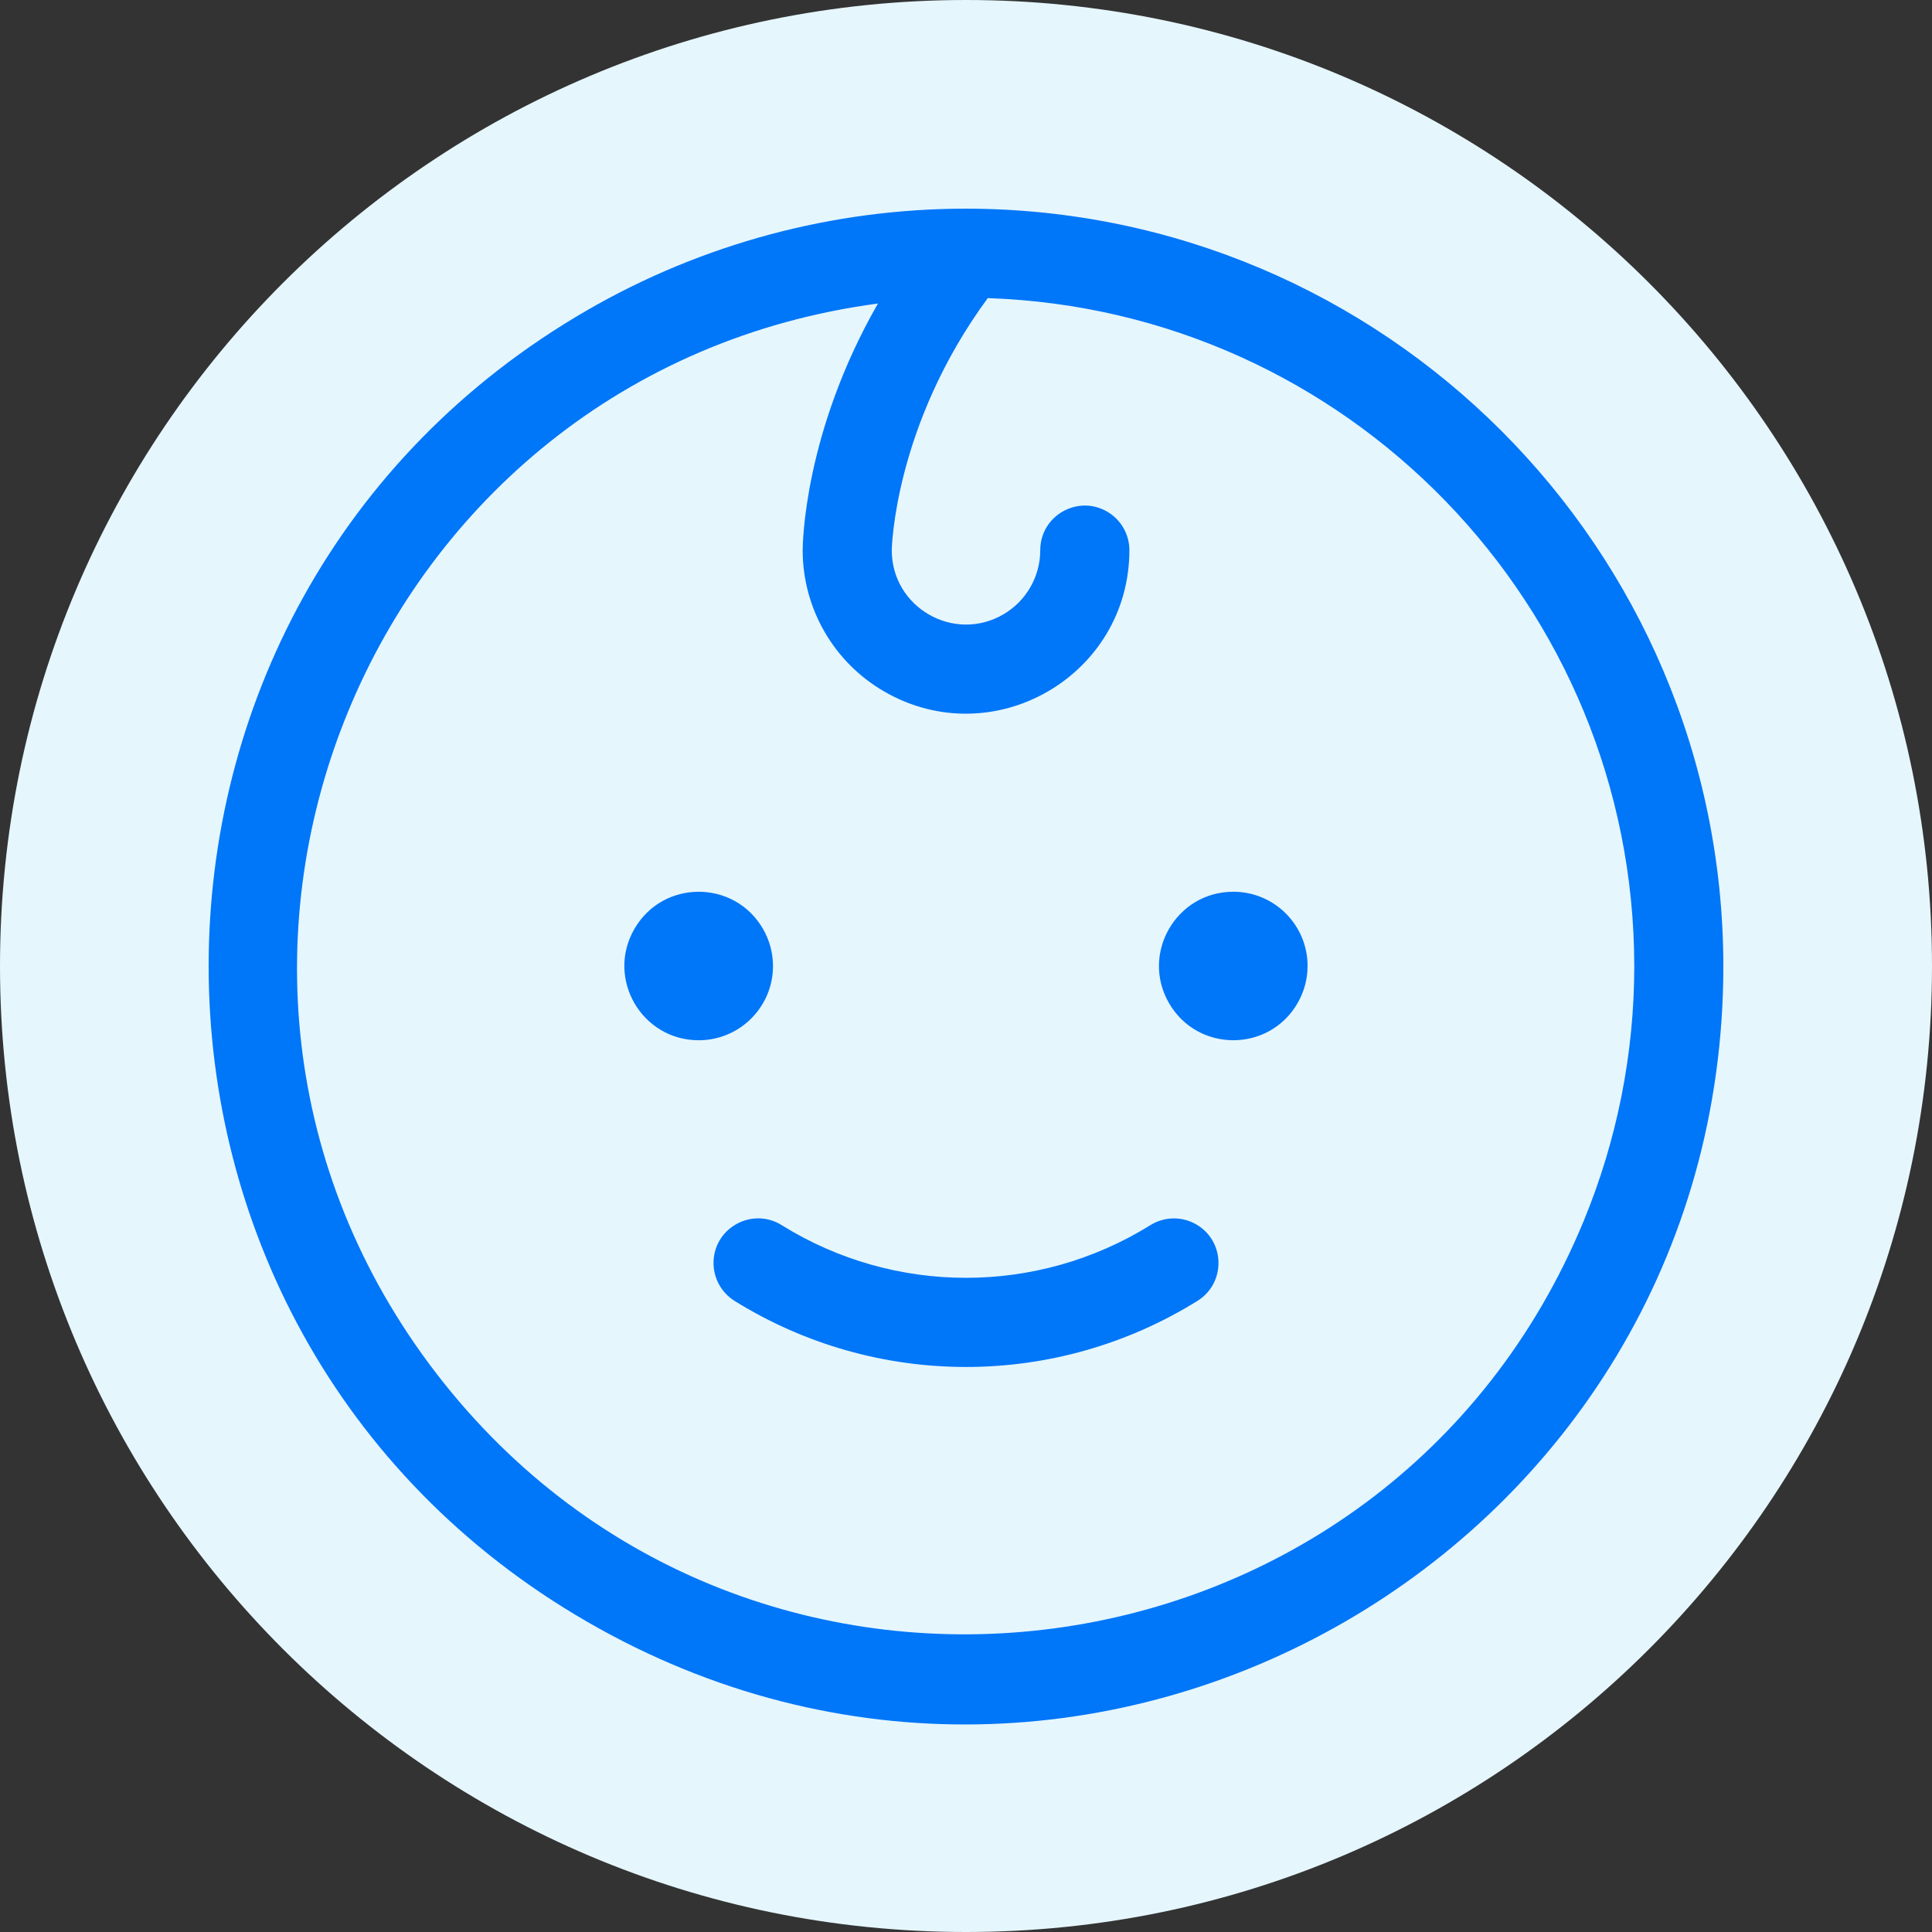 <?xml version="1.0" encoding="UTF-8"?> <svg xmlns="http://www.w3.org/2000/svg" width="30" height="30" viewBox="0 0 30 30" fill="none"><rect x="0" y="0" width="30" height="30" fill="#333333" stroke="none"/><path d="M0 15C0 6.716 6.716 0 15 0C23.284 0 30 6.716 30 15C30 23.284 23.284 30 15 30C6.716 30 0 23.284 0 15Z" fill="#E5F6FD"></path><g clip-path="url(#clip0_189_3648)"><path d="M10.85 16.153C9.962 16.153 9.407 15.192 9.851 14.424C10.295 13.655 11.404 13.655 11.848 14.424C11.949 14.599 12.003 14.798 12.003 15C12.003 15.637 11.486 16.153 10.85 16.153ZM19.151 13.847C18.263 13.847 17.709 14.808 18.152 15.576C18.596 16.345 19.706 16.345 20.149 15.576C20.25 15.401 20.304 15.202 20.304 15C20.304 14.363 19.788 13.847 19.151 13.847ZM17.86 19.026C16.108 20.114 13.892 20.114 12.141 19.026C11.69 18.742 11.101 19.053 11.08 19.585C11.071 19.832 11.194 20.066 11.403 20.198C13.605 21.569 16.395 21.569 18.597 20.198C19.048 19.913 19.023 19.248 18.551 18.999C18.332 18.884 18.069 18.894 17.86 19.026ZM26.76 15C26.76 24.053 16.96 29.711 9.12 25.184C1.28 20.658 1.28 9.342 9.12 4.816C10.908 3.783 12.936 3.24 15 3.24C21.492 3.248 26.753 8.508 26.76 15ZM25.377 15C25.37 9.404 20.931 4.818 15.338 4.629C13.882 6.61 13.847 8.526 13.847 8.544C13.847 9.431 14.808 9.986 15.577 9.542C15.933 9.336 16.153 8.955 16.153 8.544C16.153 8.011 16.73 7.678 17.191 7.944C17.405 8.068 17.537 8.296 17.537 8.544C17.535 10.496 15.421 11.715 13.731 10.738C12.947 10.285 12.464 9.449 12.464 8.544C12.464 8.457 12.481 6.72 13.633 4.713C5.715 5.766 1.905 14.996 6.776 21.327C11.647 27.658 21.544 26.342 24.592 18.958C25.11 17.703 25.377 16.358 25.377 15Z" fill="#0076F8"></path></g></svg> 
